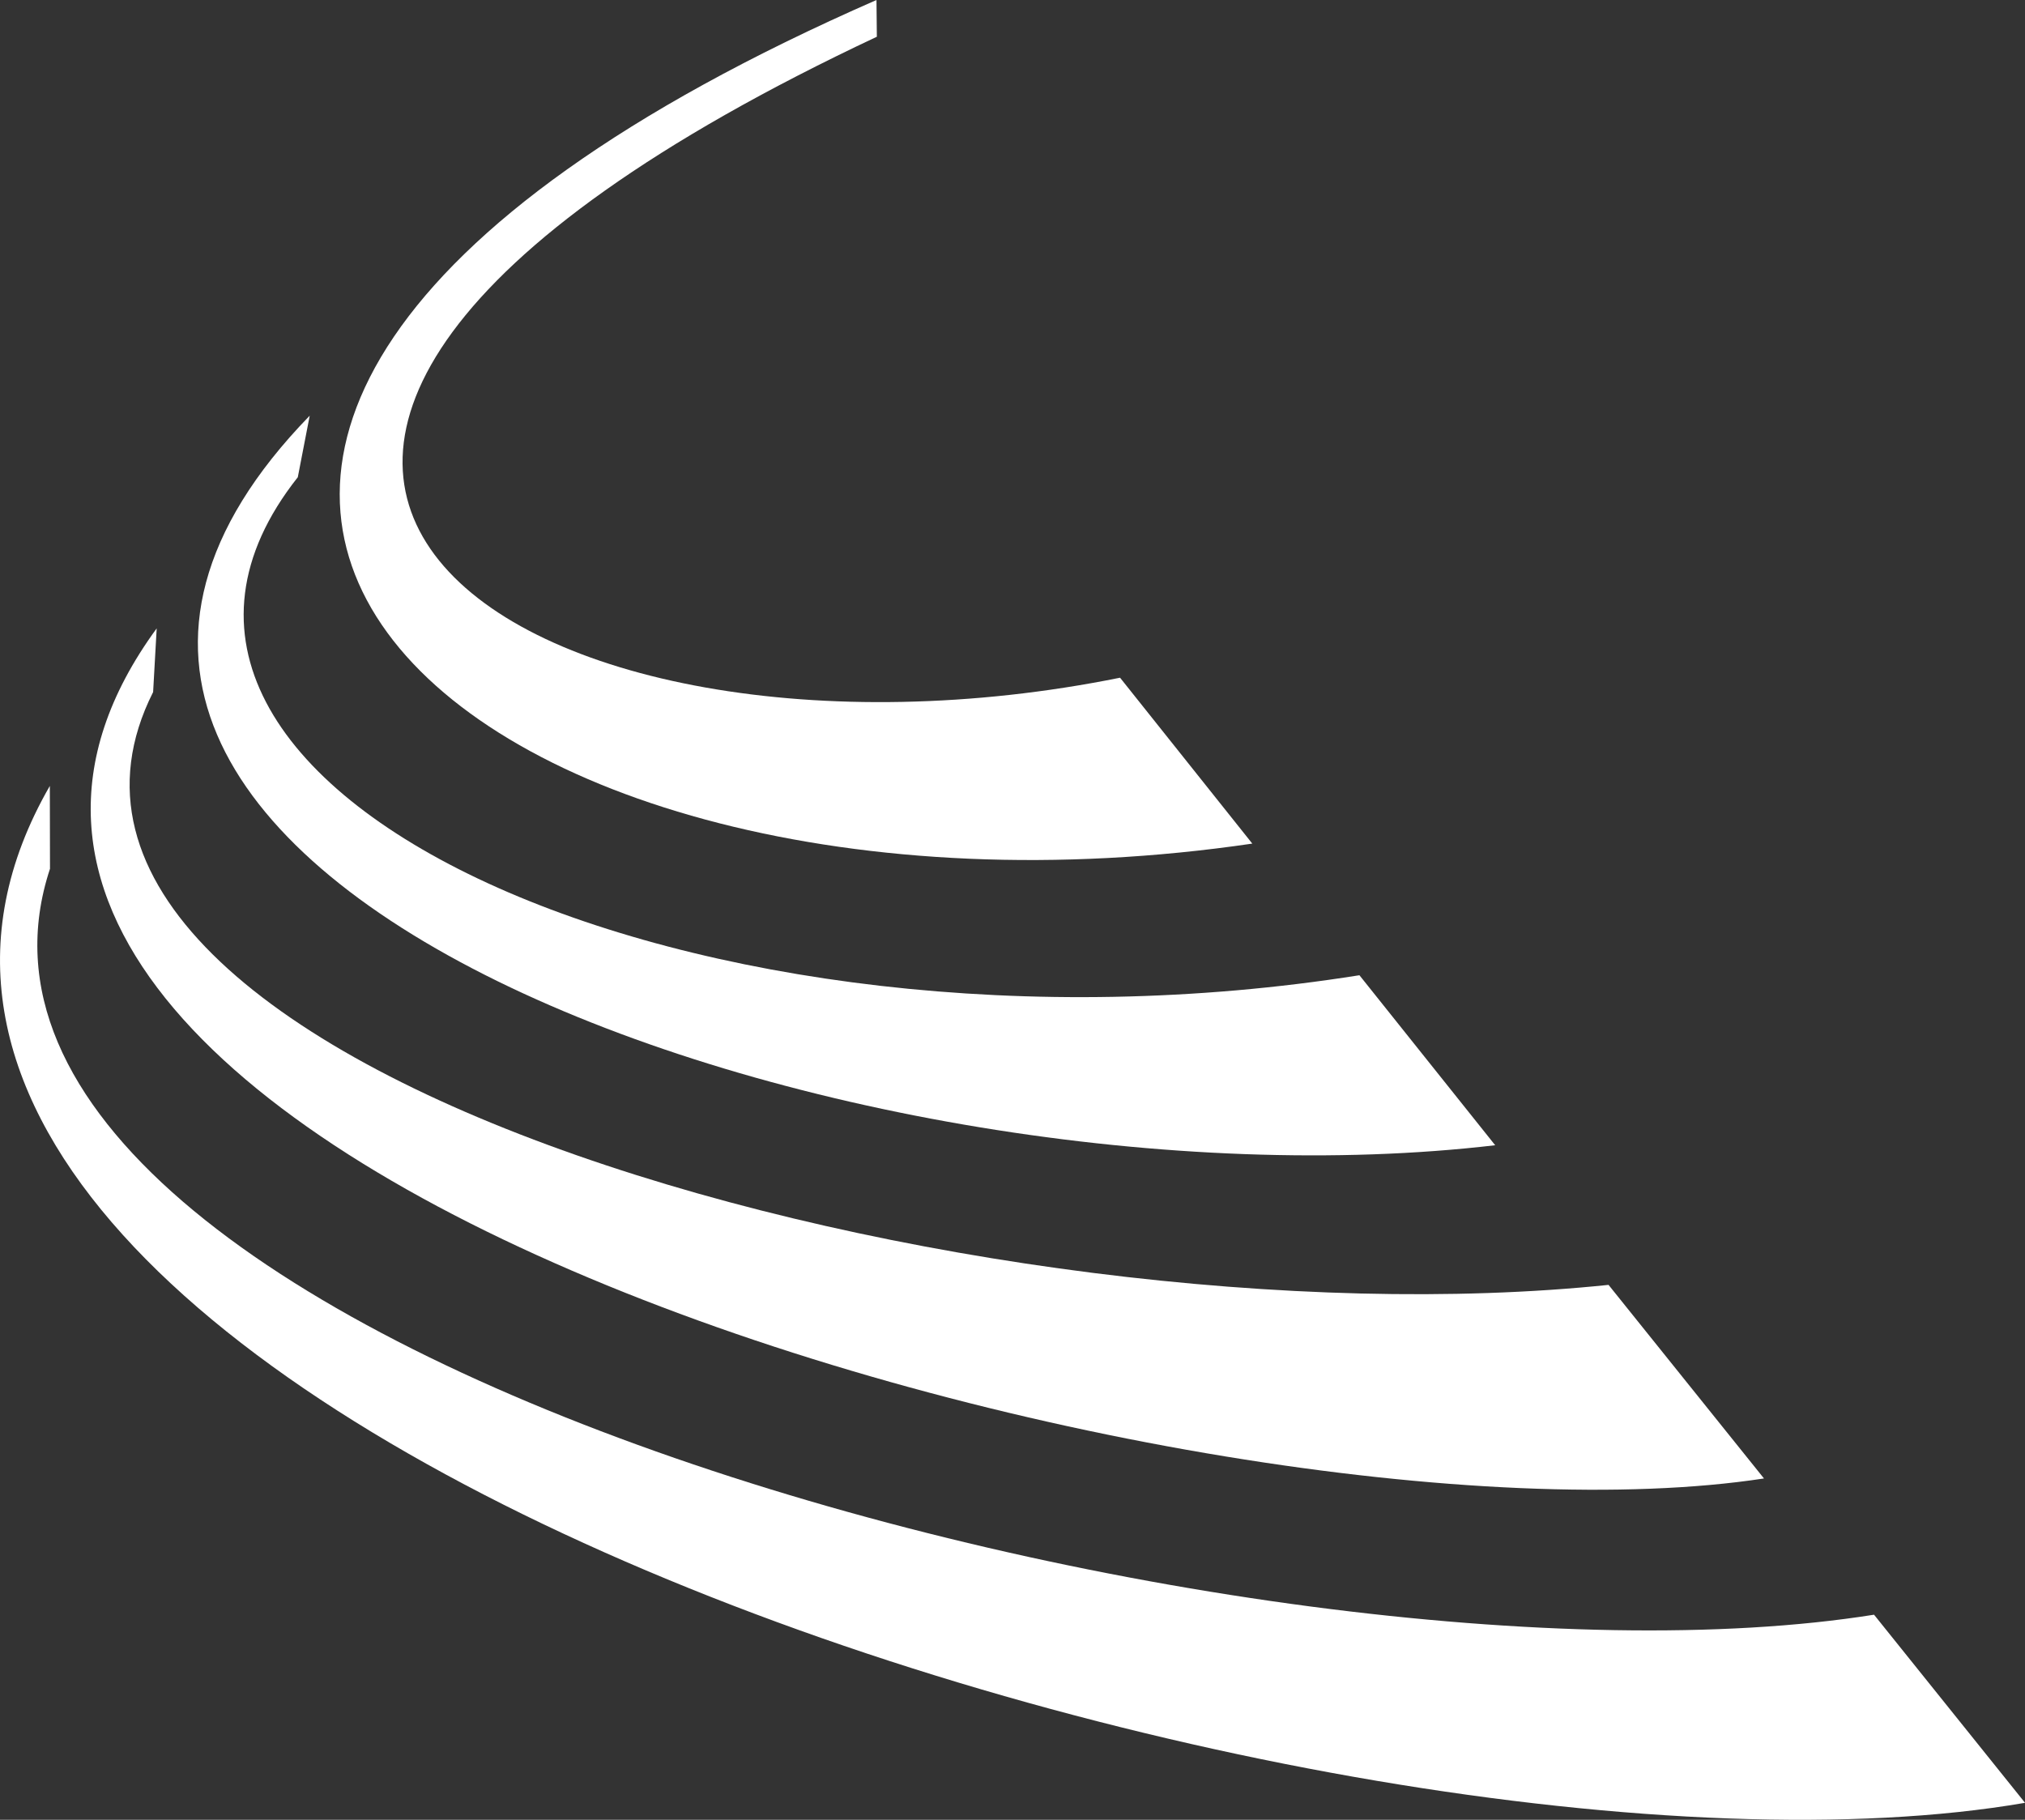 <?xml version="1.0" encoding="UTF-8"?><svg id="Ebene_2" xmlns="http://www.w3.org/2000/svg" viewBox="0 0 374.26 336.35"><rect x="0" y="0" width="374.26" height="336.35" fill="#333333" stroke="none"/><defs><style>.cls-1{fill:#fff;}</style></defs><g id="Ebene_1-2"><g><path class="cls-1" d="M276.34,211.67C159.53,225.4-25.58,162,57.24,76.83l-2.2,11.37c-45.92,58.05,74.27,111.43,196.21,92.05l25.09,31.42Z"/><path class="cls-1" d="M326.01,273.26C224.03,288.88-43.19,214.85,28.96,116.14l-.66,11.77C-7.17,198.24,182.91,249.38,297.29,237.48l28.73,35.78Z"/><path class="cls-1" d="M207.01,125.26l24.44,30.66C86.61,177.19-26.86,82.67,161.99,0l.07,6.79C-3.94,84.87,97.34,147.4,207.01,125.26"/><path class="cls-1" d="M374.26,333.21C247.3,355.08-56.57,259.51,9.21,145.26l.03,15.31c-29.33,88.68,224.8,155.77,337.12,137.87l27.91,34.77Z"/></g></g></svg>